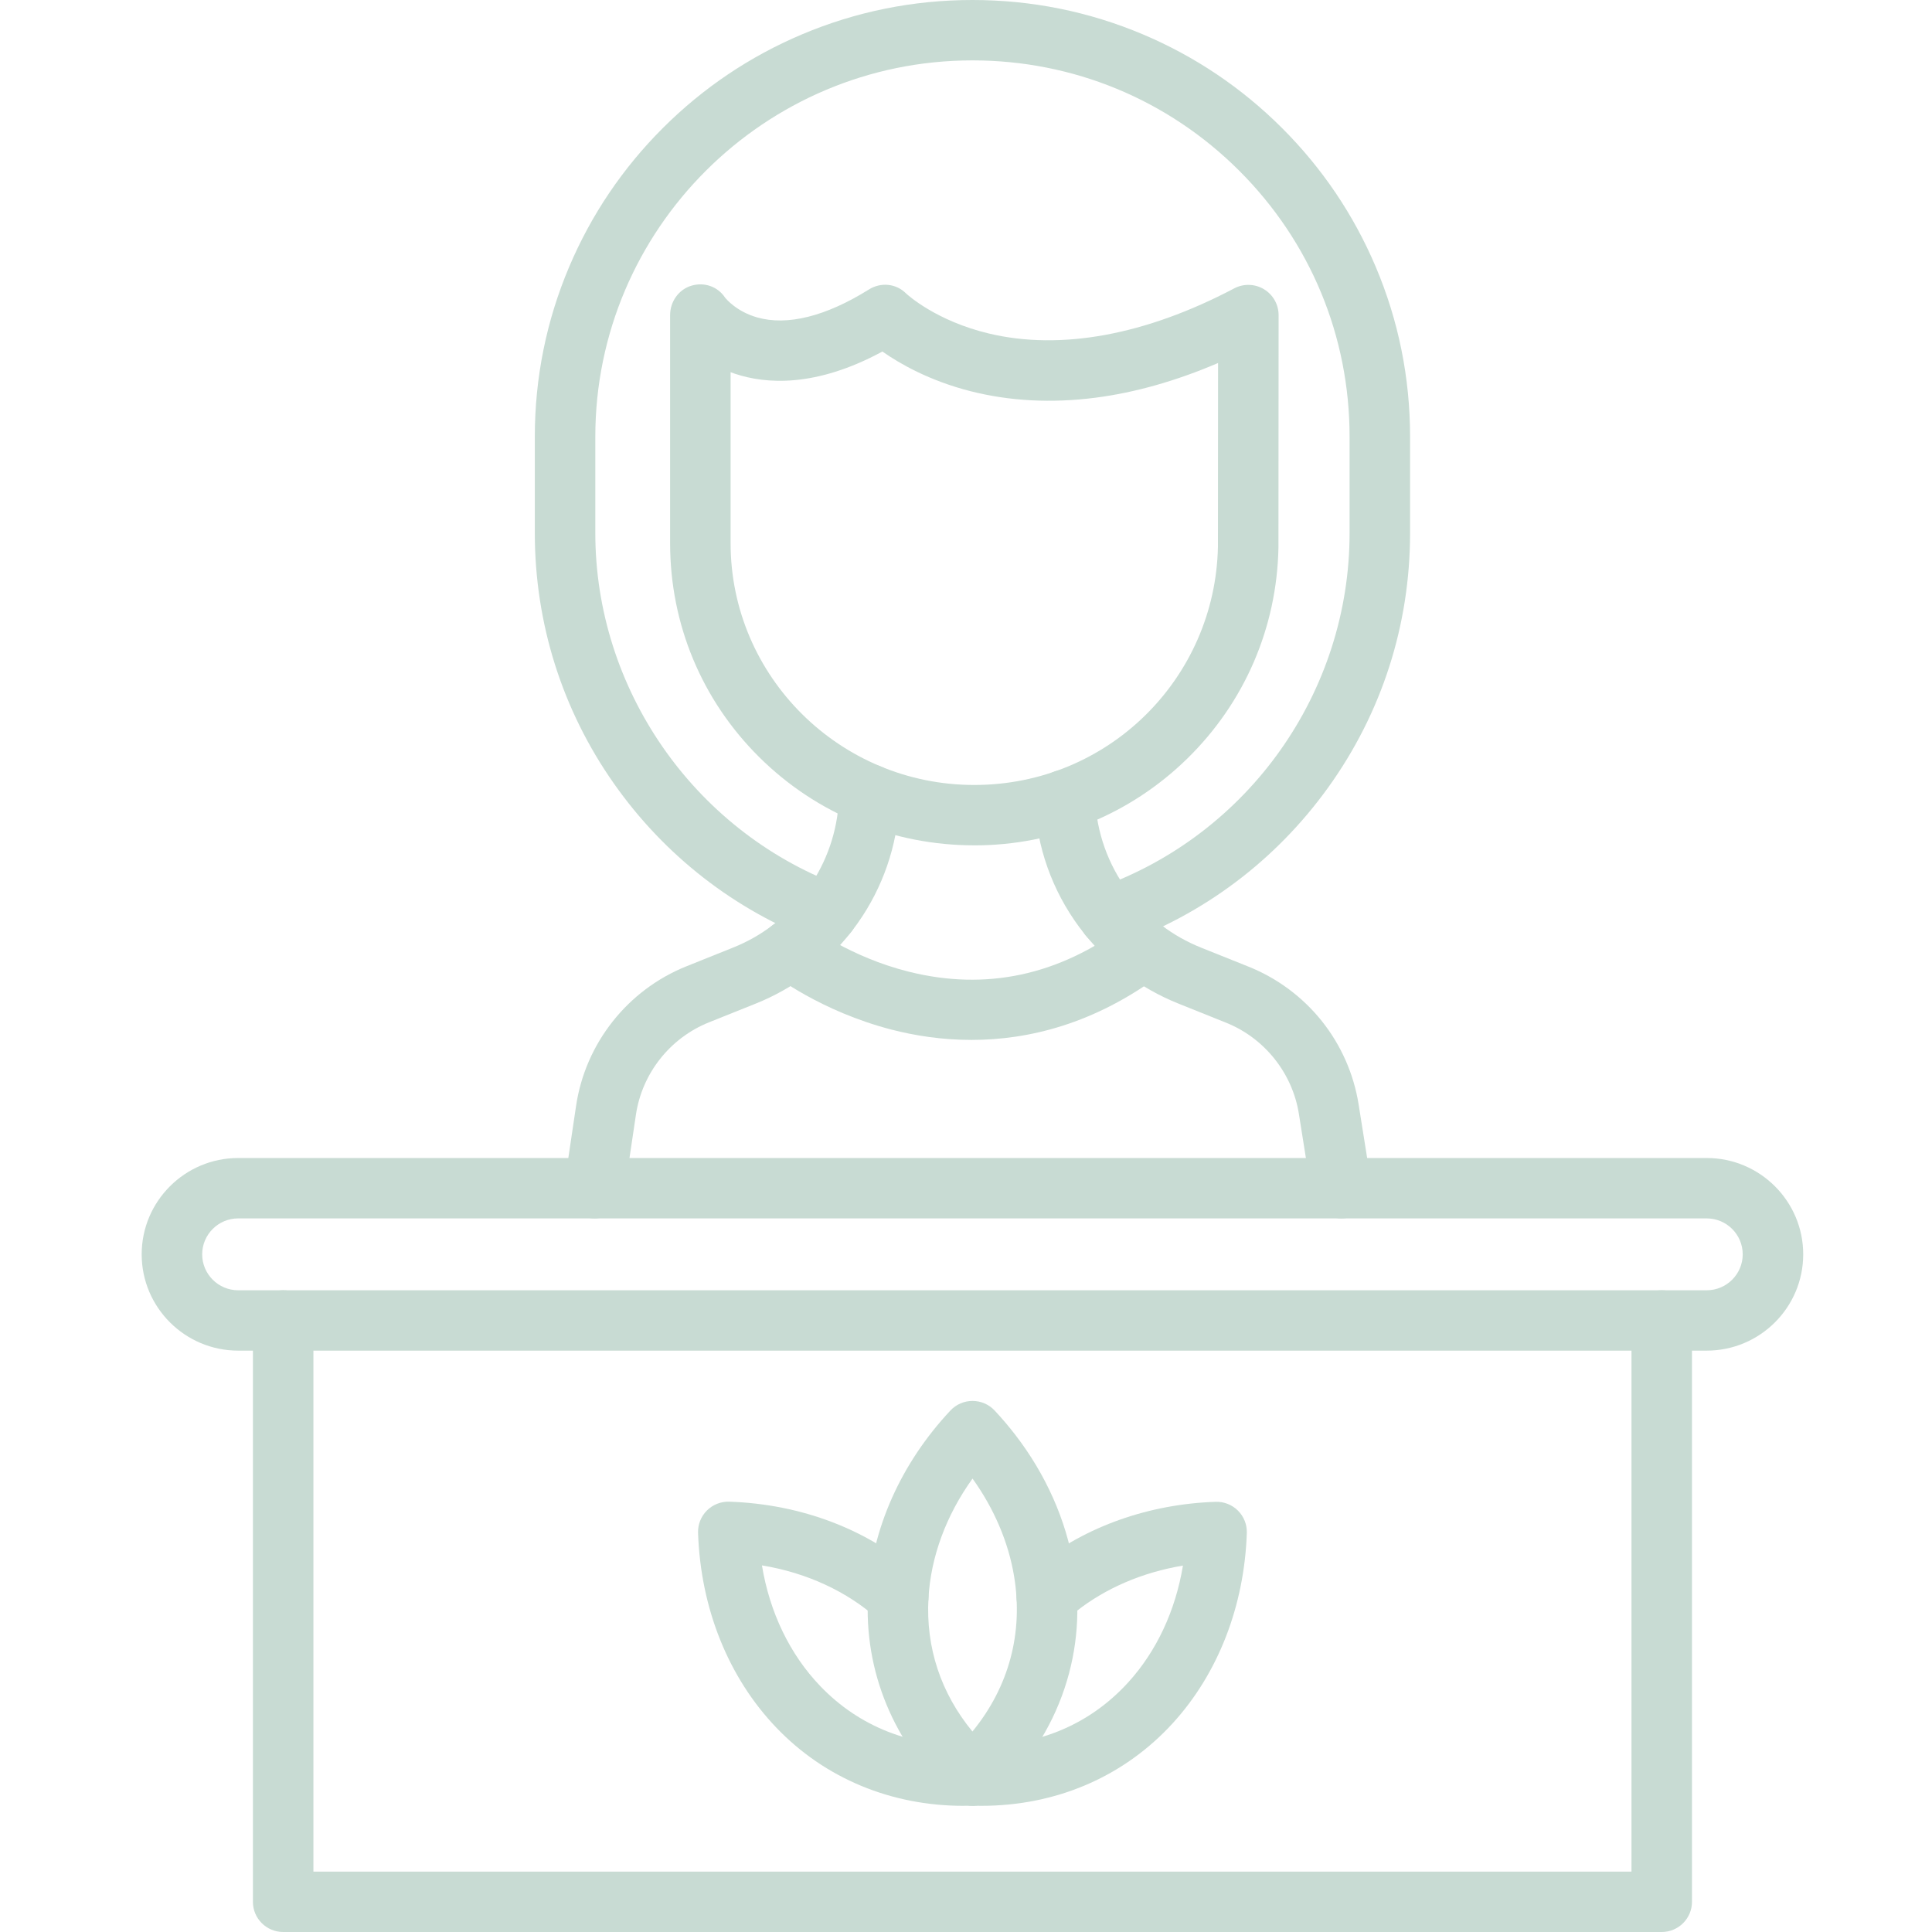 <svg width="150" height="150" viewBox="0 0 150 150" fill="none" xmlns="http://www.w3.org/2000/svg">
<g clip-path="url(#clip0_74_374)">
<path d="M46.153 94.596C46.038 94.596 45.922 94.587 45.806 94.57C44.523 94.38 43.637 93.189 43.827 91.908L44.728 85.851C45.45 81.001 48.73 76.853 53.29 75.025L56.93 73.565C58.01 73.132 59.027 72.558 59.951 71.859C60.867 71.169 61.687 70.361 62.391 69.457C62.614 69.173 62.829 68.871 63.034 68.557C64.371 66.504 65.101 64.124 65.146 61.673C65.149 60.381 66.2 59.335 67.495 59.335C68.789 59.335 69.843 60.385 69.843 61.679V61.693C69.843 61.706 69.843 61.72 69.843 61.732C69.787 65.071 68.794 68.314 66.972 71.113C66.692 71.541 66.4 71.952 66.099 72.337C65.144 73.564 64.028 74.662 62.786 75.599C61.532 76.547 60.15 77.327 58.683 77.916L55.041 79.376C52.023 80.586 49.852 83.331 49.374 86.54L48.473 92.598C48.3 93.762 47.298 94.598 46.153 94.598V94.596Z" fill="#C8DBD3"/>
<path d="M104.137 94.596C103.002 94.596 102.004 93.773 101.821 92.619L100.844 86.476C100.34 83.309 98.174 80.598 95.19 79.401L91.48 77.913C90.013 77.325 88.63 76.545 87.373 75.594C86.225 74.728 85.184 73.722 84.278 72.606C84.123 72.414 83.965 72.211 83.8 71.989C81.683 69.131 80.484 65.747 80.331 62.202C80.275 60.909 81.28 59.815 82.576 59.76C83.87 59.704 84.967 60.707 85.023 62C85.136 64.608 86.018 67.099 87.575 69.202C87.697 69.365 87.811 69.514 87.925 69.653C88.595 70.478 89.361 71.219 90.207 71.856C91.133 72.557 92.15 73.131 93.229 73.564L96.941 75.052C99.165 75.943 101.129 77.403 102.624 79.273C104.118 81.144 105.106 83.38 105.482 85.741L106.46 91.885C106.663 93.163 105.789 94.364 104.508 94.567C104.384 94.587 104.26 94.597 104.137 94.597V94.596Z" fill="#C8DBD3"/>
<path d="M75.649 65.632C69.329 65.632 63.402 63.201 58.949 58.787C54.486 54.362 52.027 48.462 52.027 42.171V24.461C52.027 23.424 52.688 22.476 53.685 22.18C54.676 21.887 55.718 22.24 56.288 23.099C56.402 23.241 57.205 24.191 58.782 24.643C61.12 25.314 64.121 24.564 67.46 22.476C68.393 21.892 69.58 22.008 70.352 22.788C70.485 22.911 72.701 24.922 76.773 25.893C82.359 27.227 88.947 26.015 95.823 22.39C96.551 22.006 97.428 22.03 98.134 22.455C98.839 22.88 99.27 23.642 99.27 24.464L99.258 42.477C99.258 42.492 99.258 42.507 99.258 42.52C99.139 48.728 96.628 54.542 92.186 58.891C87.744 63.239 81.872 65.634 75.65 65.634L75.649 65.632ZM56.724 28.899V42.172C56.724 52.523 65.21 60.945 75.639 60.945C86.069 60.945 94.353 52.651 94.56 42.452L94.57 28.184C91.321 29.575 88.134 30.479 85.058 30.877C81.658 31.317 78.388 31.146 75.338 30.369C72.163 29.559 69.867 28.245 68.508 27.293C63.324 30.102 59.462 29.818 57.067 29.02C56.95 28.981 56.836 28.941 56.724 28.899Z" fill="#C8DBD3"/>
<path d="M86.104 73.477C85.138 73.477 84.234 72.878 83.892 71.918C83.457 70.698 84.095 69.358 85.317 68.924C96.959 64.79 104.781 53.724 104.781 41.386V33.907C104.781 26.102 101.736 18.765 96.205 13.246C90.674 7.728 83.32 4.688 75.5 4.688C59.355 4.688 46.22 17.796 46.22 33.907V41.386C46.22 53.438 53.801 64.416 65.084 68.703C66.296 69.164 66.905 70.518 66.443 71.728C65.981 72.938 64.624 73.545 63.412 73.084C57.044 70.664 51.6 66.432 47.67 60.843C43.648 55.124 41.523 48.395 41.523 41.386V33.907C41.523 29.331 42.421 24.89 44.194 20.708C45.906 16.67 48.355 13.044 51.474 9.931C54.594 6.817 58.228 4.373 62.274 2.665C66.464 0.896 70.914 0 75.5 0C80.087 0 84.535 0.896 88.727 2.665C92.773 4.373 96.406 6.817 99.527 9.931C102.647 13.044 105.097 16.67 106.808 20.708C108.58 24.89 109.478 29.33 109.478 33.907V41.386C109.478 48.526 107.279 55.357 103.12 61.14C99.05 66.797 93.439 71.016 86.892 73.34C86.632 73.433 86.365 73.477 86.105 73.477H86.104Z" fill="#C8DBD3"/>
<path d="M75.425 80.739C73.11 80.739 71.01 80.4 69.229 79.941C63.713 78.519 60.069 75.687 59.917 75.567C58.898 74.767 58.723 73.293 59.525 72.276C60.327 71.261 61.799 71.085 62.818 71.882C62.87 71.922 65.977 74.299 70.566 75.444C76.549 76.938 82.207 75.73 87.379 71.853C88.416 71.075 89.888 71.284 90.667 72.319C91.446 73.355 91.237 74.823 90.199 75.601C84.966 79.523 79.808 80.739 75.424 80.739H75.425Z" fill="#C8DBD3"/>
<path d="M132.507 104.863H18.493C14.361 104.863 11 101.509 11 97.386C11 93.263 14.361 89.908 18.493 89.908H132.508C136.64 89.908 140.001 93.263 140.001 97.386C140.001 101.509 136.64 104.863 132.508 104.863H132.507ZM18.493 94.596C16.952 94.596 15.697 95.848 15.697 97.386C15.697 98.924 16.952 100.176 18.493 100.176H132.508C134.049 100.176 135.304 98.924 135.304 97.386C135.304 95.848 134.049 94.596 132.508 94.596H18.493Z" fill="#C8DBD3"/>
<path d="M75.501 140.193C74.924 140.193 74.349 139.983 73.898 139.562C69.374 135.345 67.065 129.76 67.396 123.836C67.681 118.696 69.952 113.608 73.791 109.511C74.235 109.037 74.857 108.768 75.506 108.768C76.156 108.768 76.778 109.036 77.222 109.511C77.792 110.119 78.337 110.762 78.843 111.42C81.202 114.488 82.764 118.004 83.362 121.589C83.905 124.842 83.667 128.032 82.654 131.073C81.59 134.265 79.723 137.122 77.104 139.563C76.653 139.984 76.077 140.194 75.501 140.194L75.501 140.193ZM75.506 114.797C73.461 117.644 72.264 120.869 72.085 124.096C71.872 127.918 73.046 131.451 75.499 134.434C78.325 130.987 79.468 126.775 78.73 122.357C78.29 119.728 77.18 117.126 75.506 114.796V114.797Z" fill="#C8DBD3"/>
<path d="M74.82 140.205C69.186 140.205 64.05 138.071 60.29 134.15C56.559 130.262 54.396 124.885 54.197 119.012C54.176 118.363 54.424 117.734 54.884 117.275C55.344 116.816 55.974 116.57 56.624 116.59C62.234 116.779 67.438 118.77 71.283 122.198C71.325 122.234 71.365 122.272 71.404 122.311C72.321 123.226 72.321 124.71 71.404 125.625C70.538 126.489 69.164 126.537 68.242 125.77C68.218 125.75 68.195 125.73 68.173 125.71C65.758 123.549 62.623 122.108 59.157 121.537C59.757 125.183 61.321 128.443 63.684 130.907C66.721 134.073 70.781 135.662 75.422 135.506C76.72 135.462 77.805 136.475 77.849 137.769C77.893 139.062 76.877 140.146 75.582 140.19C75.327 140.199 75.074 140.203 74.821 140.203L74.82 140.205Z" fill="#C8DBD3"/>
<path d="M76.188 140.205C75.934 140.205 75.677 140.201 75.421 140.192C74.124 140.148 73.11 139.064 73.154 137.77C73.198 136.477 74.283 135.462 75.581 135.508C80.376 135.672 84.53 133.981 87.59 130.624C89.796 128.203 91.265 125.049 91.843 121.553C88.706 122.073 85.816 123.309 83.517 125.14C83.284 125.325 83.055 125.519 82.837 125.713C81.871 126.577 80.386 126.496 79.52 125.532C78.654 124.568 78.736 123.087 79.701 122.223C79.985 121.969 80.284 121.717 80.587 121.476C84.316 118.506 89.213 116.774 94.377 116.601C95.027 116.579 95.657 116.827 96.117 117.286C96.577 117.745 96.825 118.374 96.803 119.022C96.611 124.688 94.573 129.929 91.064 133.777C87.271 137.938 82.012 140.204 76.188 140.204V140.205Z" fill="#C8DBD3"/>
<path d="M129.016 150H21.984C20.688 150 19.636 148.95 19.636 147.656V102.52C19.636 101.226 20.688 100.176 21.984 100.176C23.281 100.176 24.333 101.226 24.333 102.52V145.312H126.668V102.52C126.668 101.226 127.72 100.176 129.016 100.176C130.313 100.176 131.365 101.226 131.365 102.52V147.656C131.365 148.95 130.313 150 129.016 150Z" fill="#C8DBD3"/>
</g>
<defs>
<clipPath id="clip0_74_374">
<rect width="129" height="150" fill="white" transform="translate(11)"/>
</clipPath>
</defs>
</svg>

